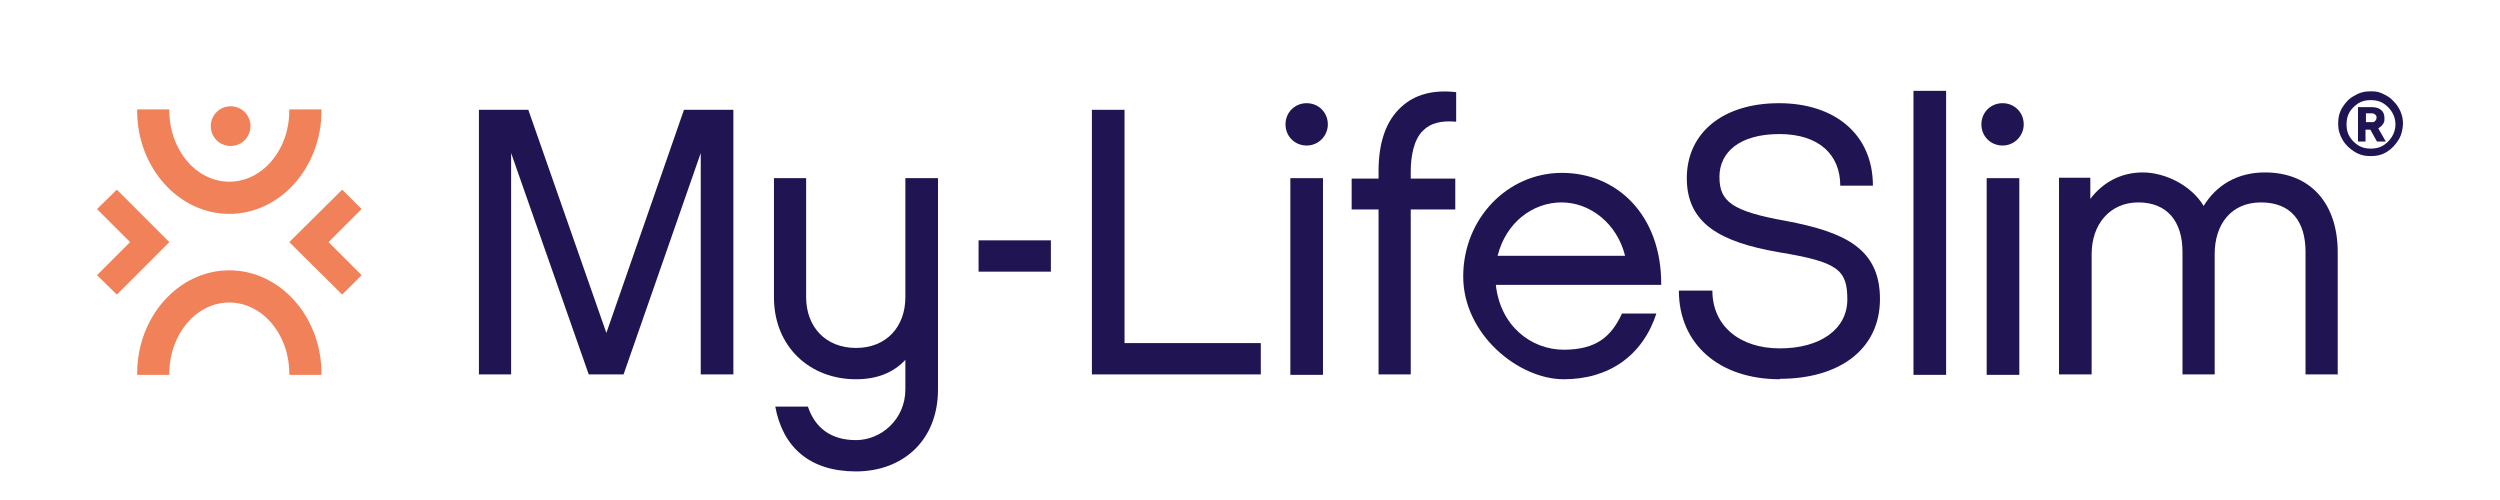 <svg viewBox="0 0 566.9 113.4" version="1.1" xmlns="http://www.w3.org/2000/svg">
  <defs>
    <style>
      .cls-1 {
        fill: #211452;
      }

      .cls-2 {
        fill: #f08159;
      }
    </style>
  </defs>
  
  <g>
    <g id="Layer_1">
      <g>
        <path d="M537.6,35.4c-1.4,0-2.6-.3-3.7-1-1.1-.7-2-1.5-2.7-2.7s-1-2.3-1-3.7.3-2.6,1-3.7c.7-1.1,1.5-2,2.7-2.6,1.1-.7,2.3-1,3.7-1s2,.2,2.8.6c.9.4,1.7.9,2.3,1.6.7.7,1.2,1.4,1.6,2.3.4.9.6,1.8.6,2.8s-.3,2.6-1,3.7-1.5,2-2.6,2.7c-1.1.7-2.3,1-3.7,1ZM537.6,33.7c1,0,2-.2,2.8-.7.8-.5,1.5-1.2,2-2,.5-.8.8-1.8.8-2.8s-.3-2-.8-2.8c-.5-.8-1.2-1.5-2-2-.8-.5-1.8-.7-2.8-.7s-2,.2-2.8.7c-.8.5-1.5,1.2-2,2-.5.8-.7,1.8-.7,2.8s.2,2,.7,2.8c.5.8,1.2,1.5,2,2,.8.5,1.8.7,2.8.7ZM534.7,32v-7.7h3.2c.8,0,1.5.2,2,.6.5.4.8,1,.8,1.9s-.1,1-.4,1.4c-.2.4-.6.6-1,.9l1.7,3h-2l-1.5-2.7h-1.1v2.7h-1.8ZM536.5,27.7h1.4c.3,0,.5,0,.7-.3.2-.2.3-.4.3-.7s0-.5-.3-.7c-.2-.2-.4-.3-.7-.3h-1.4v1.9Z" class="cls-1"></path>
        <g>
          <g>
            <path d="M52.3,33.1c2.5,0,4.5-2,4.5-4.5s-2-4.5-4.5-4.5-4.5,2-4.5,4.5,2,4.5,4.5,4.5" class="cls-2"></path>
            <path d="M52,48.5c11.5,0,20.9-10.5,20.9-23.4v-.3h-7.3v.3c0,8.9-6.1,16.1-13.6,16.1s-13.6-7.2-13.6-16.1v-.3h-7.3v.3c0,12.9,9.4,23.4,20.9,23.4" class="cls-2"></path>
            <path d="M52,61.3c-11.5,0-20.9,10.5-20.9,23.4v.3h7.3v-.3c0-8.9,6.1-16.1,13.6-16.1s13.6,7.2,13.6,16.1v.3h7.3v-.3c0-12.9-9.4-23.4-20.9-23.4" class="cls-2"></path>
            <polygon points="82 47.4 77.6 43 65.6 54.9 77.6 66.8 82 62.4 74.5 54.9 82 47.4" class="cls-2"></polygon>
            <polygon points="22 47.4 29.5 54.9 22 62.4 26.5 66.8 38.4 54.9 26.7 43.2 26.5 43 22 47.4" class="cls-2"></polygon>
          </g>
          <g>
            <polygon points="166.3 84.9 158.9 84.9 158.9 34.7 141.4 84.9 133.5 84.9 115.9 34.7 115.9 84.9 108.6 84.9 108.6 24.9 119.8 24.9 137.5 75.5 155.1 24.9 166.3 24.9 166.3 84.9" class="cls-1"></polygon>
            <path d="M212.7,40.4v47.9c0,11.7-8.1,18.6-18.6,18.6s-16.6-5.5-18.3-14.7h7.4c1.6,4.8,5.2,7.6,10.9,7.6s11.2-4.7,11.2-11.5v-6.7c-2.7,2.9-6.4,4.4-11.2,4.4-10.5,0-18.6-7.4-18.6-18.6v-27h7.3v27c0,6.7,4.4,11.5,11.3,11.5s11.2-4.8,11.2-11.5v-27h7.4Z" class="cls-1"></path>
            <polygon points="285.9 84.9 247.6 84.9 247.6 24.9 255 24.9 255 77.8 285.9 77.8 285.9 84.9" class="cls-1"></polygon>
            <rect height="44.6" width="7.4" y="40.4" x="292.6" class="cls-1"></rect>
            <g>
              <path d="M319.9,40.5h10.1v7h-10.1v37.4h-7.3v-37.4h-6.1v-7h6.1v-1.7c0-6.5,1.7-11.4,5.1-14.5,3.1-2.9,7.3-4,12.5-3.4v6.7c-3.4-.3-5.8.3-7.5,2-2.2,2.1-2.8,6.1-2.8,9.2v1.7Z" class="cls-1"></path>
              <path d="M375.6,71.1c-3.1,9.5-10.7,14.9-21,14.9s-22.8-10.2-22.8-23.3,10-23.5,22.4-23.5,22.6,9.5,22.5,25.4h-37.5c1,9.3,8,14.7,15.4,14.7s10.8-3,13.2-8.2h7.8ZM368.5,58c-1.8-7.3-7.9-12.1-14.4-12.1s-12.6,4.5-14.5,12.1h28.9Z" class="cls-1"></path>
              <path d="M403.6,86c-13.8,0-22.9-8-22.9-20.1h7.6c0,8,6.2,13.1,15.3,13.1s15.3-4.3,15.3-11.1-2.2-8.5-15.5-10.7c-13.3-2.3-20.9-6.5-20.9-16.8s8.2-17,20.9-17,21.3,7.1,21.3,18.7h-7.4c0-7-4.8-11.7-13.8-11.7s-13.6,4.1-13.6,9.7,2.8,7.8,15.1,10c13.2,2.5,21.3,6.2,21.3,17.7s-9.3,18.1-22.7,18.1" class="cls-1"></path>
            </g>
            <rect height="64.4" width="7.4" y="20.6" x="433.9" class="cls-1"></rect>
            <rect height="44.6" width="7.4" y="40.4" x="450.5" class="cls-1"></rect>
            <path d="M530.2,84.9h-7.4v-27.8c0-6.9-3.3-11.2-10.1-11.2s-10.5,5-10.5,11.7v27.3h-7.3v-27.8c0-6.9-3.5-11.2-10-11.2s-10.6,5-10.6,11.7v27.3h-7.4v-44.6h7.1v4.8c2.8-3.7,6.9-6,11.9-6s11,2.9,13.8,7.6c2.8-4.6,7.5-7.6,13.9-7.6,10.3,0,16.5,7,16.5,18.1v27.6Z" class="cls-1"></path>
            <g>
              <path d="M301.1,28.2c0,2.6-2.1,4.8-4.8,4.8s-4.8-2.1-4.8-4.8,2.1-4.8,4.8-4.8,4.8,2.1,4.8,4.8" class="cls-1"></path>
              <path d="M458.9,28.2c0,2.6-2.1,4.8-4.8,4.8s-4.8-2.1-4.8-4.8,2.1-4.8,4.8-4.8,4.8,2.1,4.8,4.8" class="cls-1"></path>
            </g>
            <rect height="7.1" width="16.4" y="54.5" x="221.9" class="cls-1"></rect>
          </g>
        </g>
      </g>
    </g>
  </g>
</svg>